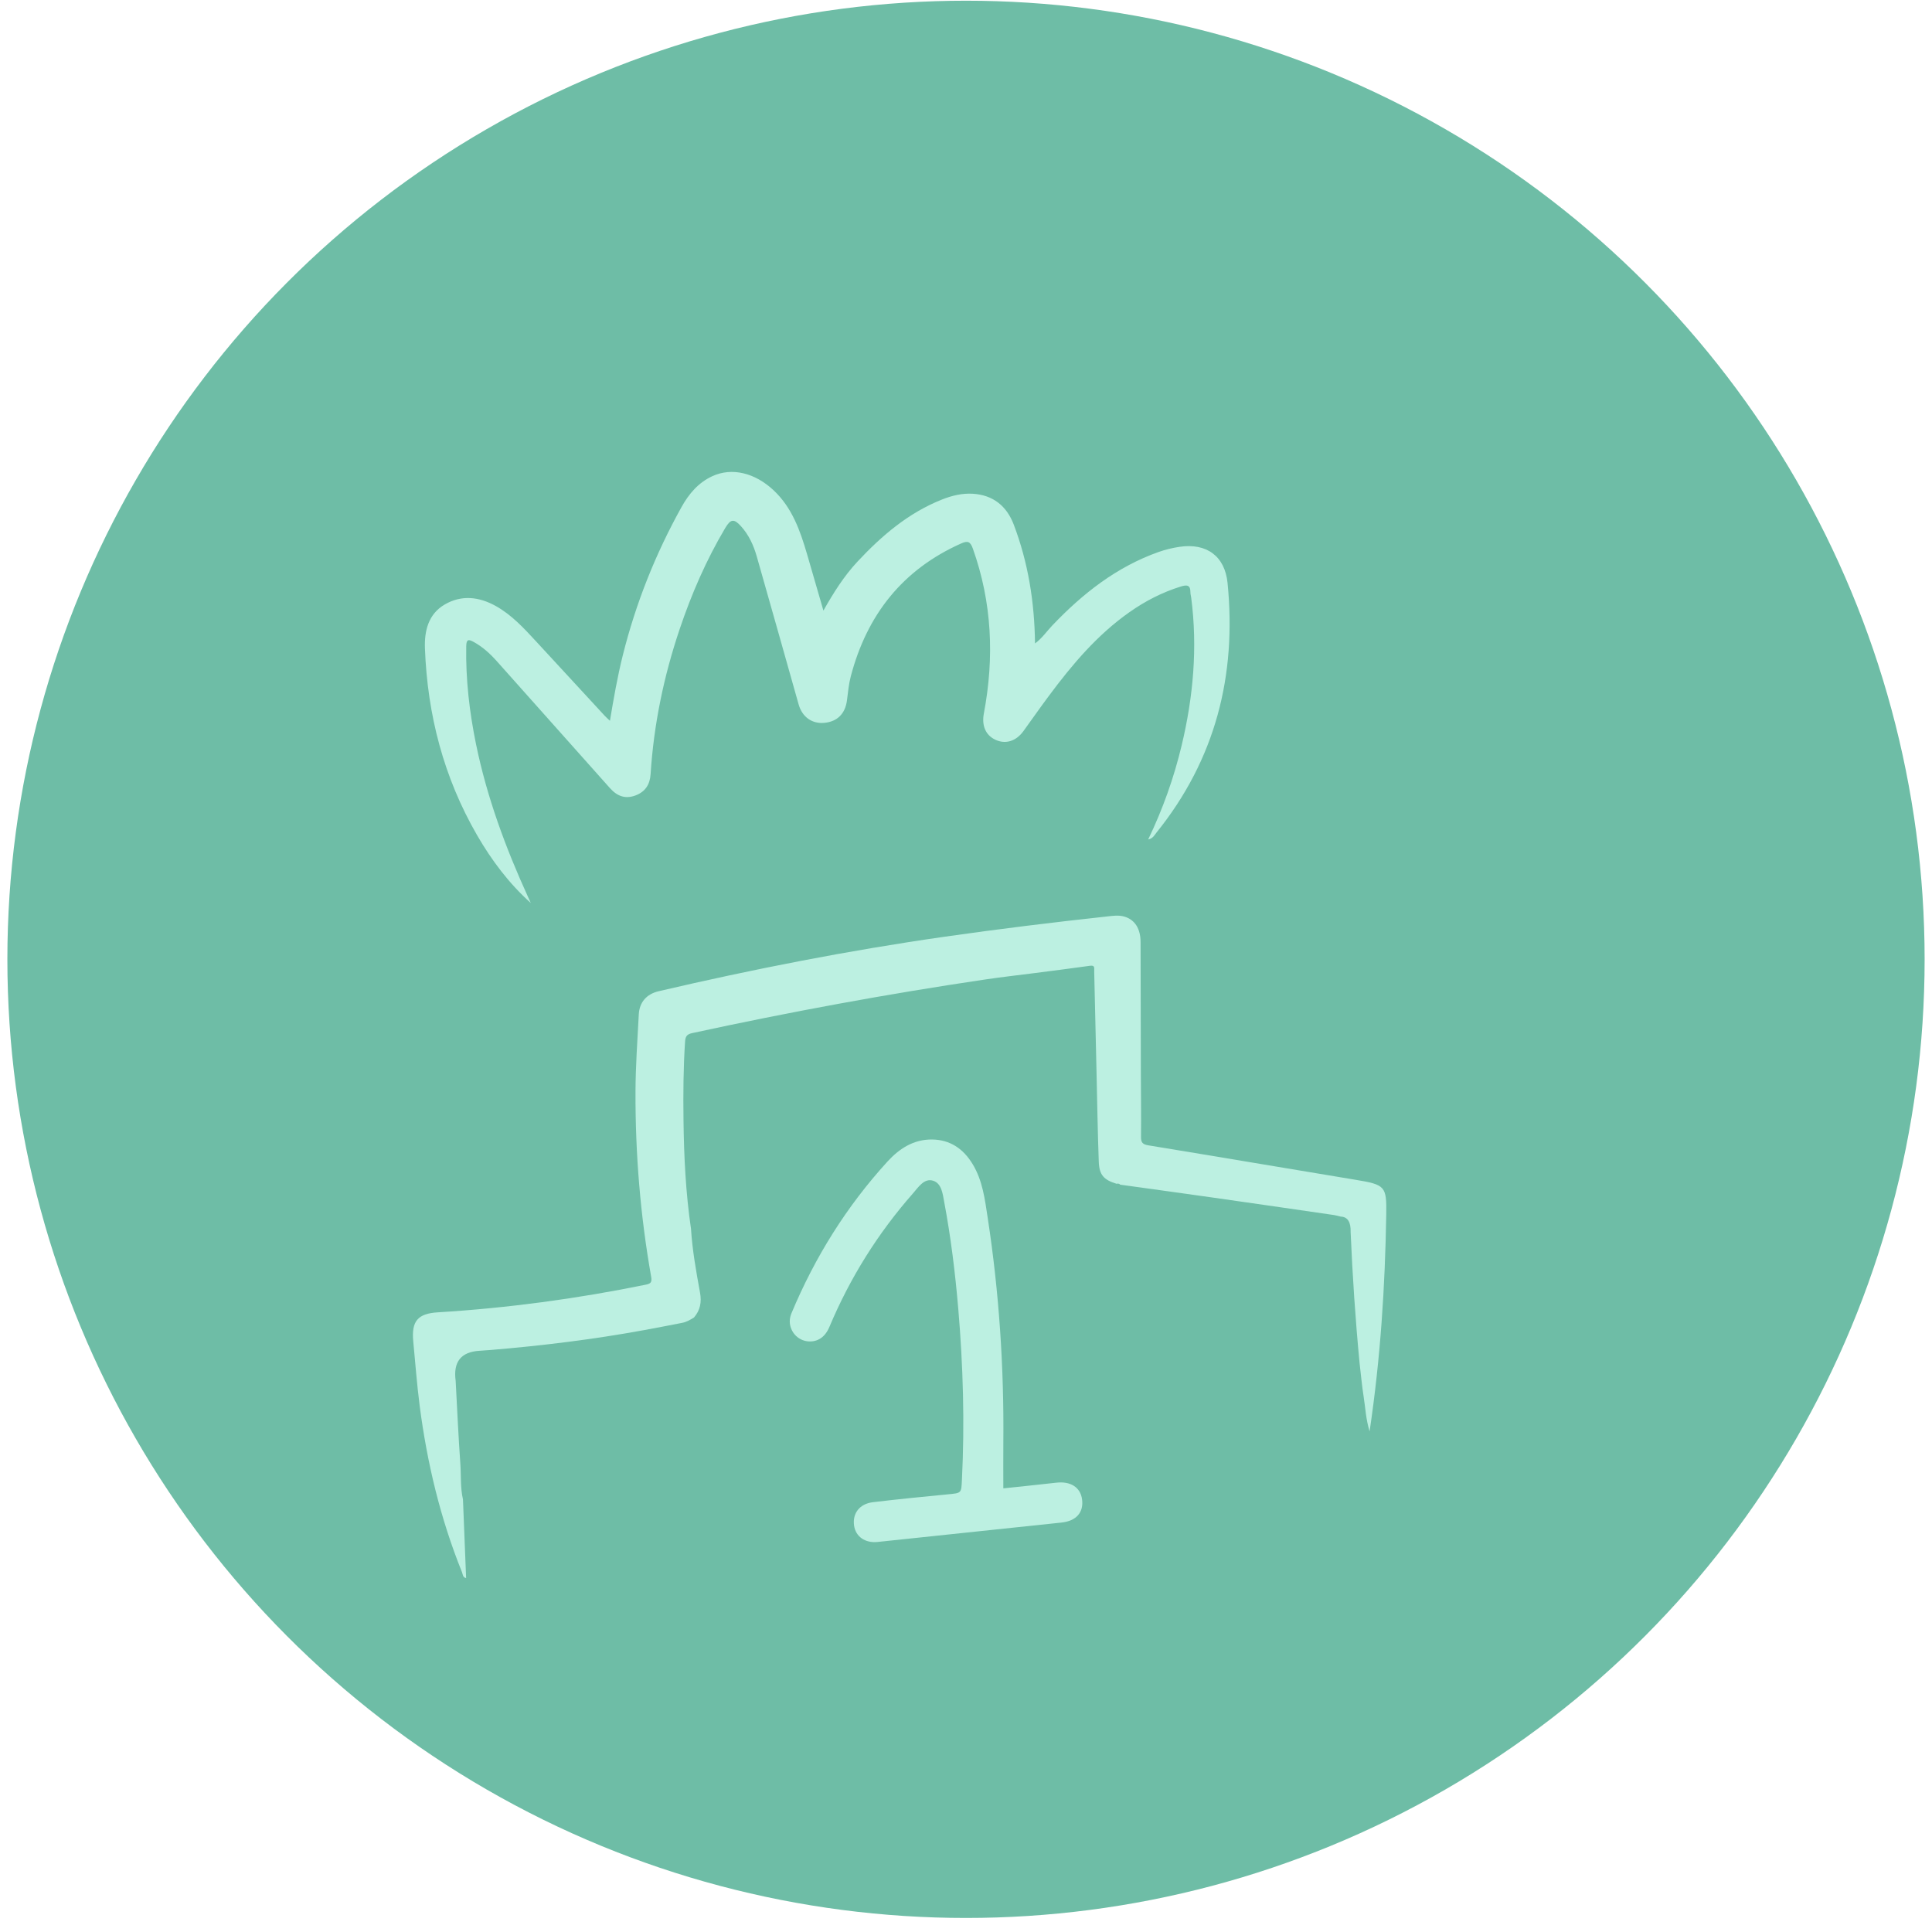 <svg width="131" height="131" viewBox="0 0 131 131" fill="none" xmlns="http://www.w3.org/2000/svg">
<circle cx="65.5" cy="65.048" r="65" fill="#6EBDA6"/>
<g clip-path="url(#clip0_946_7914)">
<path d="M35.992 61.23C34.509 59.9 33.337 58.339 32.351 56.635C30.087 52.719 28.982 48.469 28.813 43.965C28.769 42.778 29.044 41.638 30.15 40.991C31.295 40.321 32.488 40.46 33.627 41.097C34.708 41.703 35.534 42.607 36.363 43.504C37.911 45.18 39.457 46.86 41.006 48.537C41.097 48.636 41.199 48.722 41.357 48.873C41.612 47.343 41.868 45.881 42.227 44.441C43.111 40.905 44.445 37.553 46.215 34.374C46.715 33.476 47.358 32.72 48.306 32.285C49.634 31.676 51.194 32.06 52.458 33.248C53.718 34.433 54.258 35.989 54.726 37.586C55.092 38.831 55.449 40.08 55.832 41.401C56.518 40.192 57.223 39.066 58.135 38.088C59.787 36.318 61.6 34.77 63.881 33.867C64.543 33.604 65.237 33.437 65.949 33.478C67.328 33.559 68.259 34.305 68.741 35.579C69.715 38.147 70.145 40.821 70.18 43.629C70.663 43.275 70.974 42.806 71.352 42.409C73.411 40.247 75.709 38.44 78.555 37.429C79.018 37.265 79.492 37.15 79.978 37.078C81.796 36.805 83.052 37.696 83.235 39.529C83.86 45.803 82.41 51.497 78.419 56.45C78.28 56.623 78.177 56.856 77.853 56.92C78.849 54.851 79.597 52.738 80.121 50.55C80.912 47.245 81.21 43.905 80.769 40.518C80.754 40.401 80.716 40.285 80.717 40.167C80.721 39.632 80.454 39.65 80.045 39.776C78.797 40.165 77.654 40.755 76.588 41.505C74.402 43.041 72.704 45.054 71.124 47.178C70.535 47.968 69.972 48.776 69.394 49.573C68.895 50.262 68.181 50.481 67.494 50.16C66.832 49.851 66.555 49.207 66.711 48.377C67.427 44.584 67.269 40.852 65.962 37.19C65.787 36.702 65.605 36.658 65.173 36.849C61.203 38.617 58.786 41.685 57.689 45.854C57.55 46.383 57.499 46.939 57.429 47.486C57.315 48.382 56.781 48.927 55.905 49.012C55.066 49.094 54.395 48.623 54.152 47.764C53.203 44.413 52.266 41.061 51.308 37.714C51.096 36.972 50.775 36.272 50.25 35.689C49.778 35.164 49.548 35.175 49.18 35.793C47.889 37.966 46.888 40.273 46.082 42.667C45.008 45.856 44.329 49.126 44.114 52.49C44.07 53.197 43.75 53.686 43.094 53.934C42.43 54.182 41.874 54.018 41.356 53.437C38.801 50.574 36.248 47.709 33.696 44.843C33.235 44.326 32.731 43.864 32.119 43.527C31.778 43.34 31.621 43.331 31.613 43.819C31.573 46.059 31.828 48.265 32.276 50.453C33.014 54.059 34.282 57.484 35.805 60.821C35.867 60.957 35.929 61.094 35.991 61.23H35.992Z" fill="#BCF0E1"/>
<path d="M31.392 101.676C31.462 103.447 31.534 105.219 31.605 107C31.373 106.962 31.383 106.746 31.326 106.602C29.859 102.967 28.956 99.185 28.454 95.304C28.268 93.859 28.16 92.403 28.021 90.951C27.889 89.574 28.335 89.066 29.688 88.983C34.432 88.692 39.13 88.06 43.787 87.108C44.124 87.04 44.218 86.945 44.152 86.569C43.419 82.426 43.077 78.244 43.09 74.038C43.096 72.286 43.22 70.534 43.313 68.782C43.357 67.951 43.849 67.399 44.661 67.21C51.078 65.712 57.537 64.446 64.06 63.513C67.711 62.992 71.37 62.543 75.036 62.144C75.444 62.1 75.86 62.031 76.265 62.158C76.958 62.375 77.335 62.979 77.337 63.877C77.347 66.838 77.349 69.797 77.357 72.758C77.361 74.198 77.383 75.639 77.367 77.079C77.362 77.474 77.475 77.597 77.874 77.662C82.556 78.427 87.232 79.222 91.913 79.996C93.928 80.329 94.026 80.429 93.995 82.347C93.916 87.22 93.608 92.075 92.866 97.054C92.607 96.201 92.582 95.454 92.466 94.725C92.346 93.967 92.279 93.199 92.188 92.436C91.903 89.478 91.707 86.514 91.58 83.545C91.6 82.861 91.377 82.51 90.913 82.493C90.761 82.457 90.61 82.41 90.455 82.387C87.74 81.993 85.027 81.598 82.311 81.212C80.197 80.911 78.082 80.623 75.968 80.329L75.962 80.332C75.892 80.249 75.804 80.245 75.708 80.266C74.842 80 74.535 79.671 74.502 78.761C74.428 76.736 74.397 74.709 74.35 72.683C74.297 70.401 74.246 68.12 74.192 65.838C74.188 65.658 74.262 65.434 73.914 65.484C72.66 65.661 71.403 65.818 70.147 65.981C69.037 66.123 67.927 66.248 66.821 66.411C60.149 67.397 53.519 68.623 46.927 70.051C46.568 70.129 46.475 70.284 46.451 70.631C46.334 72.405 46.322 74.179 46.345 75.954C46.376 78.42 46.495 80.88 46.854 83.323C46.945 84.777 47.203 86.209 47.464 87.638C47.584 88.298 47.481 88.837 47.057 89.333C46.807 89.487 46.553 89.638 46.262 89.695C45.4 89.863 44.537 90.031 43.672 90.189C40.228 90.821 36.758 91.245 33.269 91.536C33.016 91.553 32.764 91.575 32.51 91.59C31.258 91.665 30.72 92.344 30.896 93.627C30.999 95.509 31.081 97.393 31.215 99.273C31.271 100.073 31.209 100.883 31.393 101.673L31.392 101.676Z" fill="#BCF0E1"/>
<path d="M68.029 100.919C69.196 100.794 70.406 100.675 71.614 100.535C72.588 100.421 73.259 100.842 73.369 101.663C73.489 102.545 72.982 103.13 71.972 103.238C67.818 103.681 63.663 104.119 59.508 104.553C58.654 104.642 58.015 104.187 57.91 103.438C57.795 102.612 58.285 101.965 59.188 101.857C60.882 101.655 62.581 101.486 64.279 101.323C65.2 101.234 65.178 101.25 65.223 100.358C65.417 96.472 65.304 92.592 64.974 88.718C64.767 86.303 64.473 83.897 64.025 81.513C63.921 80.962 63.853 80.243 63.274 80.06C62.662 79.868 62.273 80.499 61.908 80.913C59.524 83.622 57.635 86.645 56.235 89.978C55.951 90.653 55.462 90.987 54.843 90.955C54.255 90.925 53.763 90.526 53.599 89.949C53.51 89.632 53.547 89.327 53.674 89.026C55.26 85.233 57.407 81.791 60.177 78.758C60.976 77.884 61.948 77.249 63.202 77.264C64.432 77.28 65.316 77.896 65.943 78.922C66.629 80.045 66.781 81.326 66.974 82.589C67.744 87.627 68.081 92.697 68.032 97.793C68.022 98.832 68.031 99.871 68.031 100.919H68.029Z" fill="#BCF0E1"/>
</g>
<defs>
<clipPath id="clip0_946_7914">
<rect width="66" height="75" fill="white" transform="translate(28 32)"/>
</clipPath>
</defs>
</svg>
